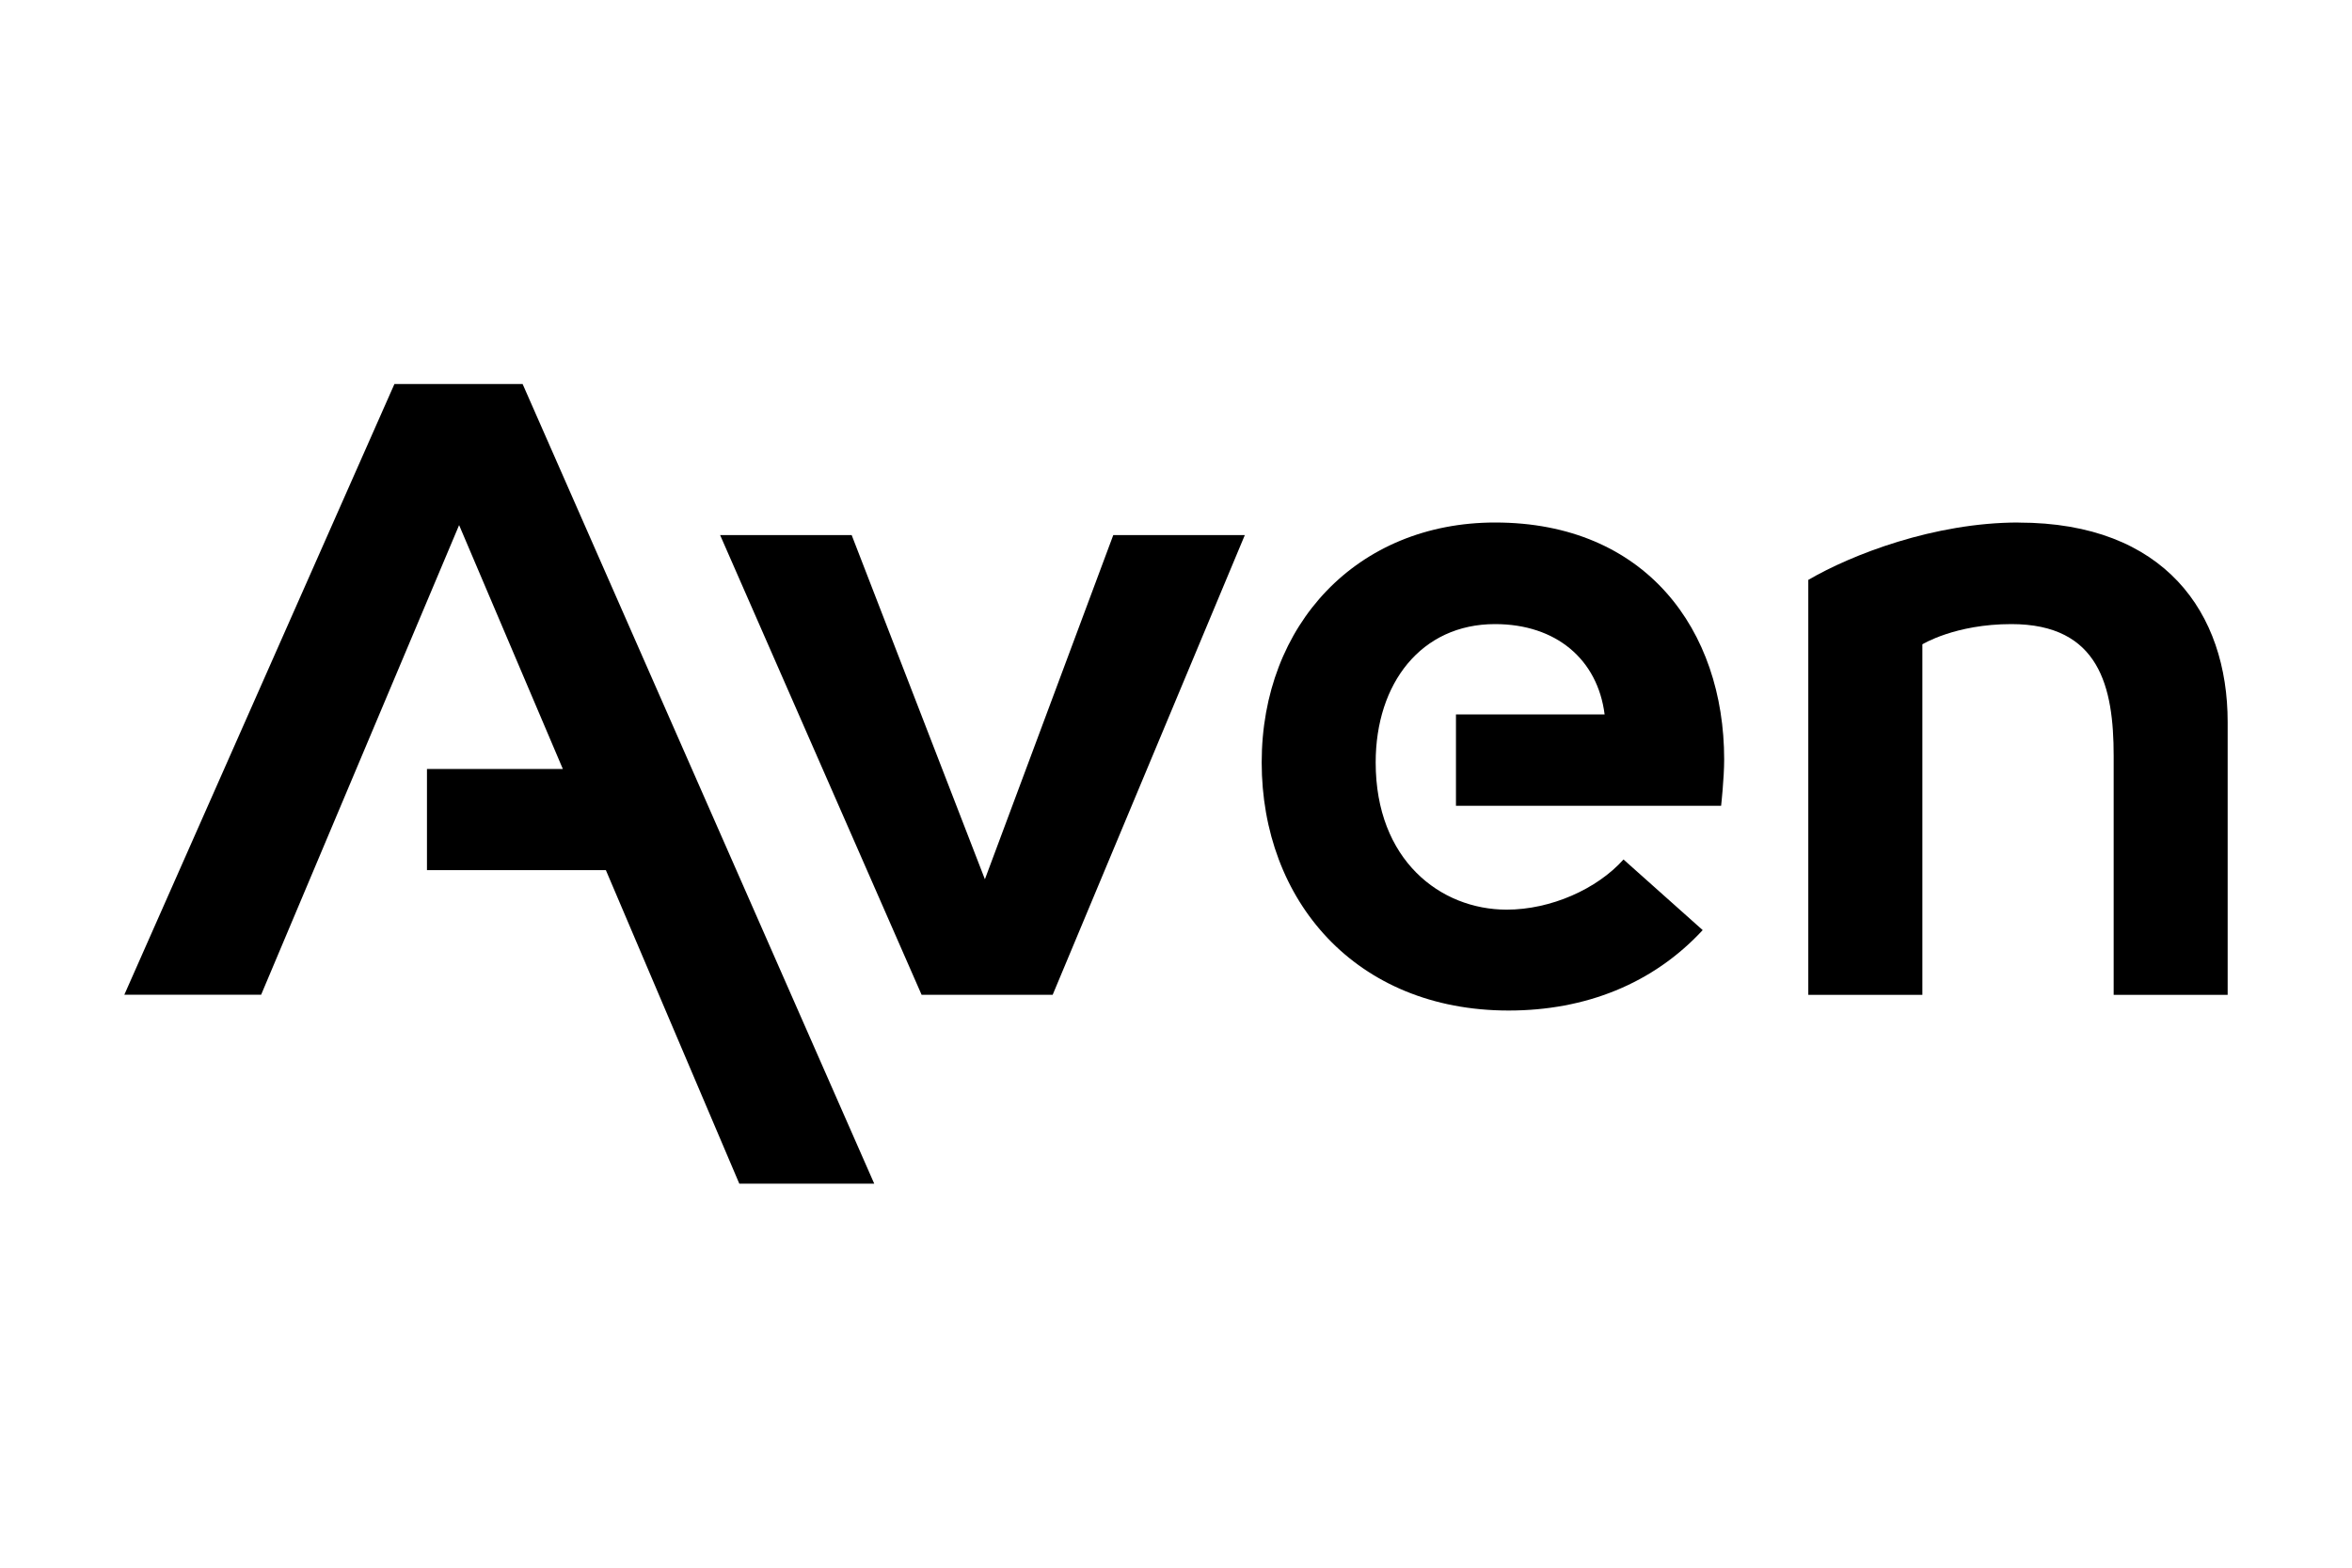 <?xml version="1.0" encoding="UTF-8"?><svg id="Layer_1" xmlns="http://www.w3.org/2000/svg" viewBox="0 0 300 200"><path d="m125.62,112.16l-16.99-43.9h-16.78l25.7,58.65h16.72l24.51-58.65h-16.78l-16.37,43.9Z"/><path d="m257.47,66.66c-10.77,0-21.3,4.1-26.82,7.32v52.94h14.55v-44.72s4.17-2.58,11.35-2.58c11.26,0,13.05,8.05,13.05,16.8v30.5h14.54v-34.81c0-13.91-8.04-25.44-26.67-25.44Z"/><path d="m111.51,151.01h-17.21l-17.02-40h-22.82v-12.91h17.33l-13.23-31.11-25.25,59.91H15.86L50.31,48.99h16.35l44.85,102.02Z"/><path d="m190.72,66.66c-17.63,0-29.79,13.04-29.79,30.61s11.94,31.65,31.5,31.65c9.79,0,18.41-3.41,24.75-10.26l-10.1-9.01c-3.37,3.77-9.27,6.4-14.9,6.4-8.45,0-16.71-6.31-16.71-18.78,0-10.1,5.81-17.65,15.22-17.65,7.78,0,13.09,4.49,13.98,11.52h-18.96v11.66h33.82s.39-3.5.39-5.92c0-16.49-10-30.22-29.21-30.22Z"/></svg>